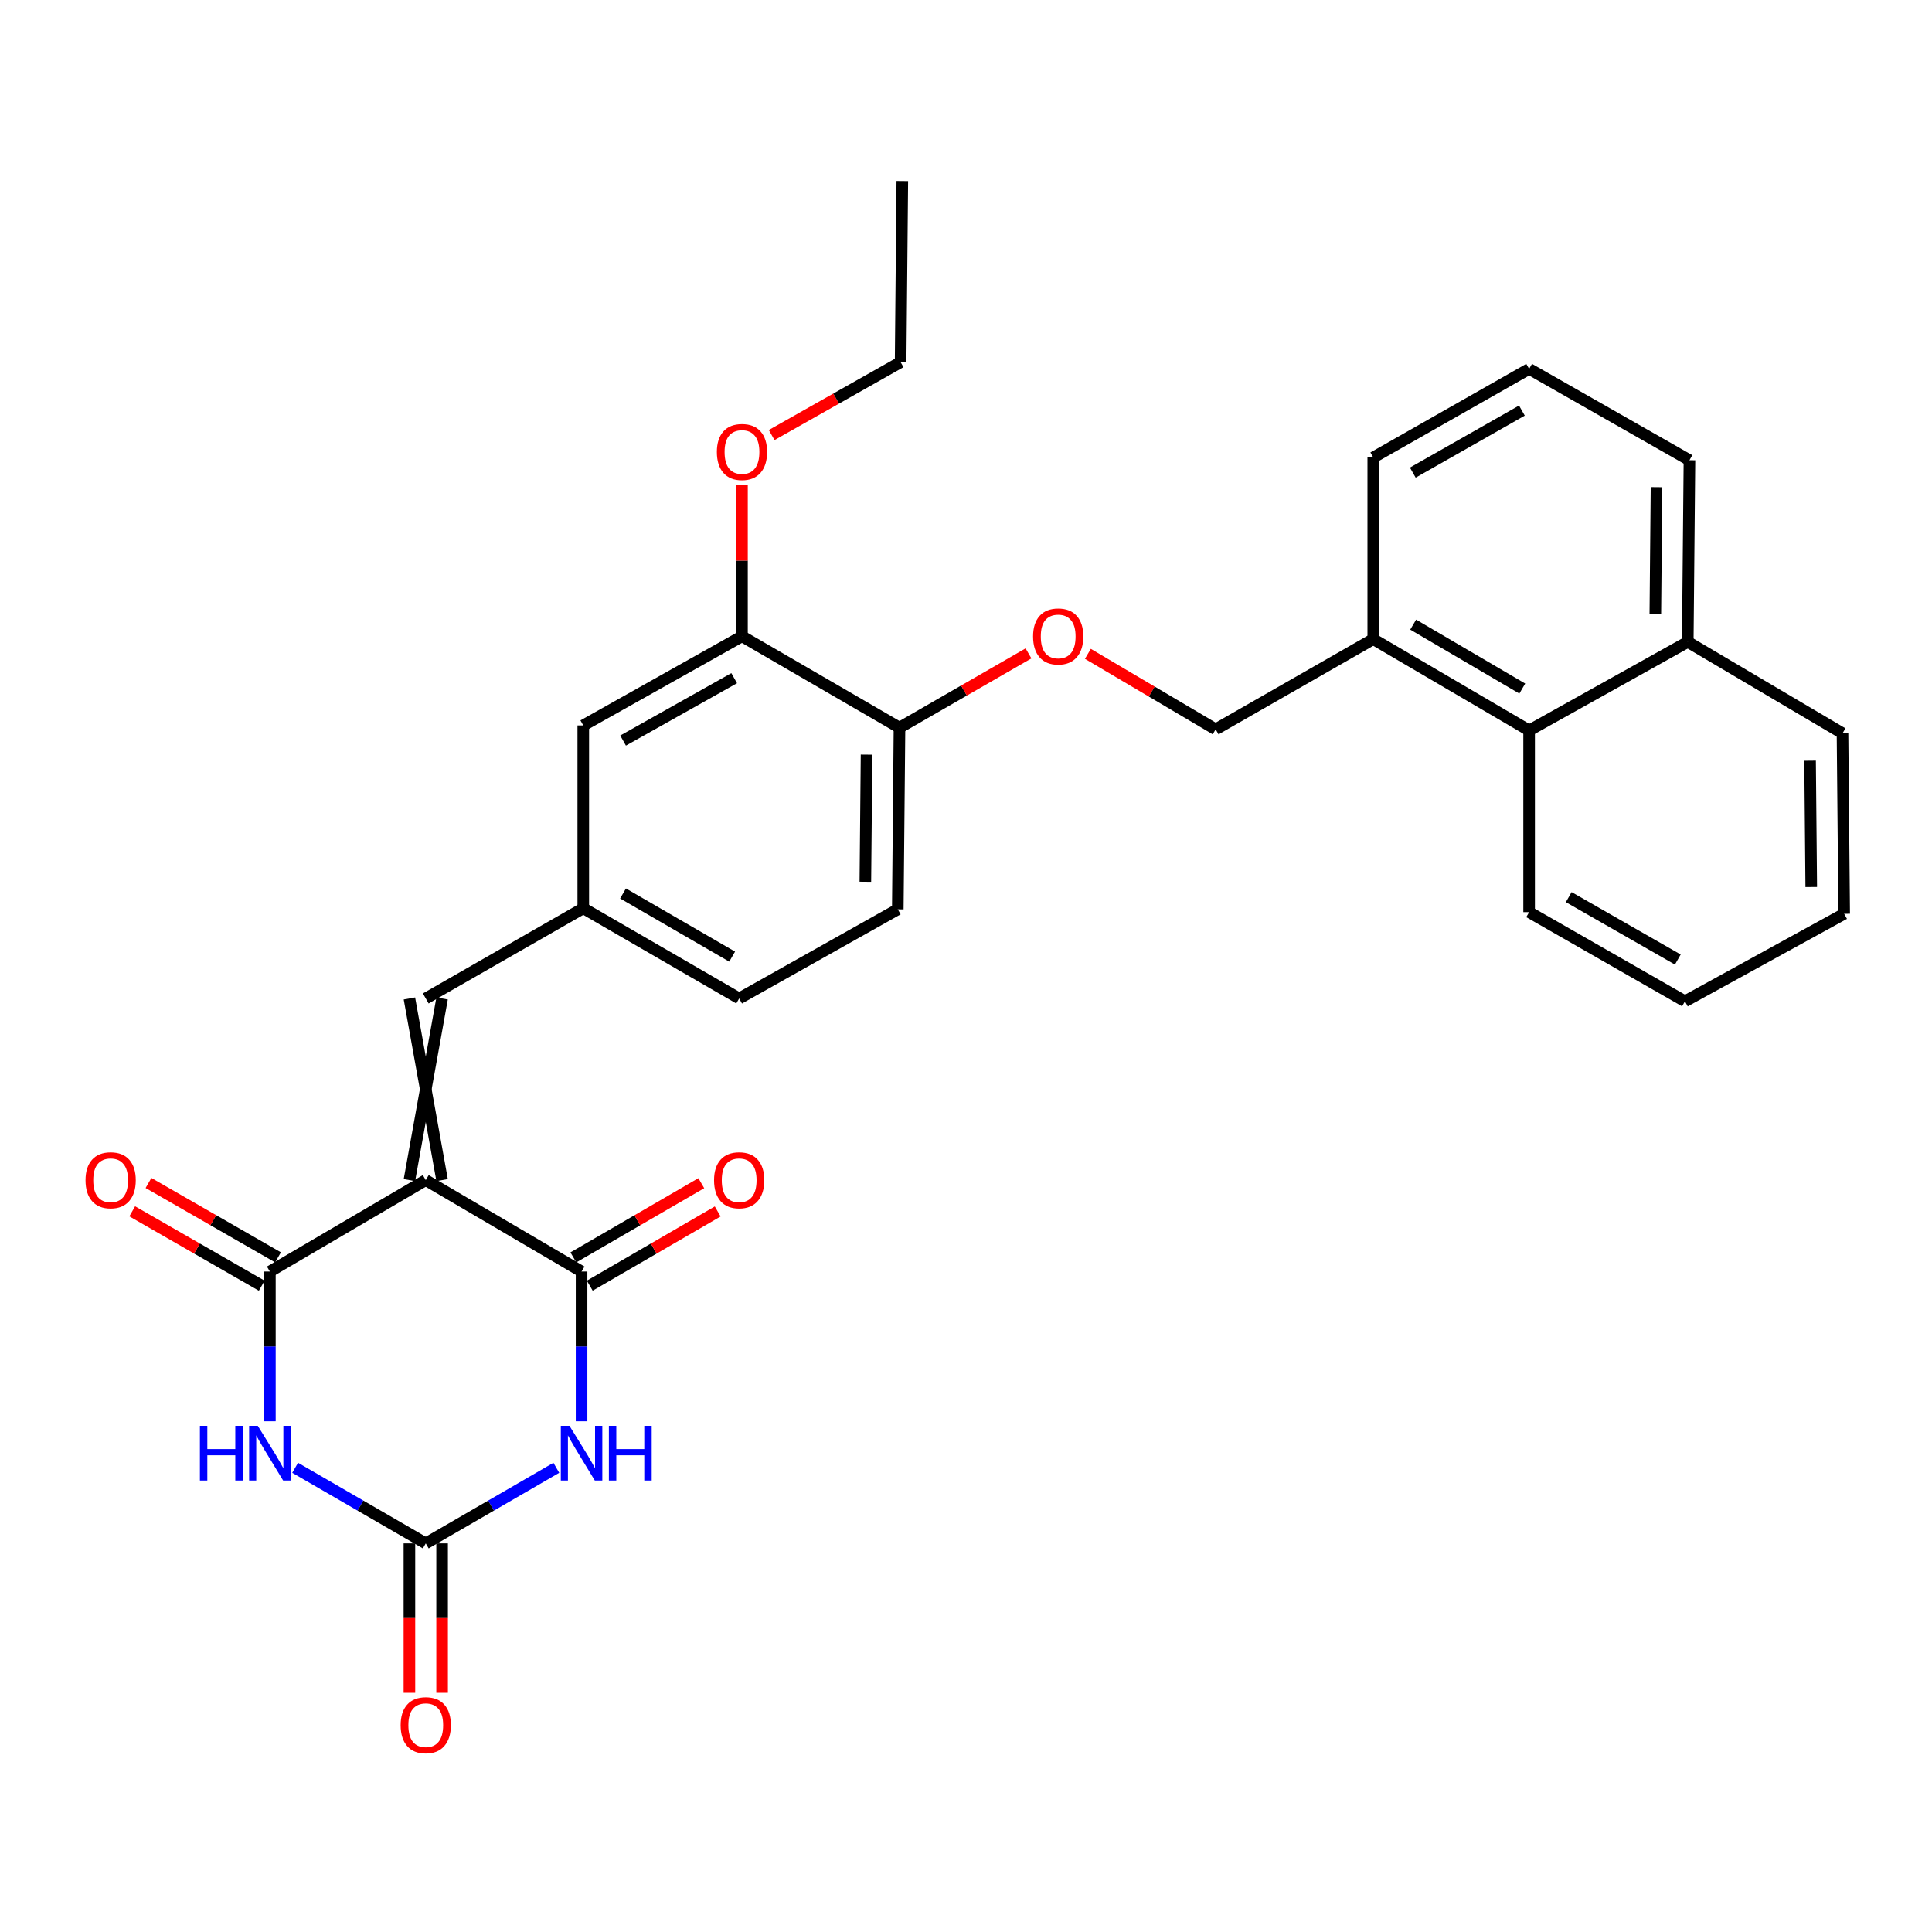 <?xml version='1.0' encoding='iso-8859-1'?>
<svg version='1.1' baseProfile='full'
              xmlns='http://www.w3.org/2000/svg'
                      xmlns:rdkit='http://www.rdkit.org/xml'
                      xmlns:xlink='http://www.w3.org/1999/xlink'
                  xml:space='preserve'
width='1000px' height='1000px' viewBox='0 0 1000 1000'>
<!-- END OF HEADER -->
<rect style='opacity:1.0;fill:#FFFFFF;stroke:none' width='1000' height='1000' x='0' y='0'> </rect>
<path class='bond-2' d='M 220.373,610.818 L 301.017,658.143' style='fill:none;fill-rule:evenodd;stroke:#000000;stroke-width:6px;stroke-linecap:butt;stroke-linejoin:miter;stroke-opacity:1' />
<path class='bond-3' d='M 220.373,610.818 L 139.691,658.143' style='fill:none;fill-rule:evenodd;stroke:#000000;stroke-width:6px;stroke-linecap:butt;stroke-linejoin:miter;stroke-opacity:1' />
<path class='bond-5' d='M 228.832,610.818 L 211.914,516.799' style='fill:none;fill-rule:evenodd;stroke:#000000;stroke-width:6px;stroke-linecap:butt;stroke-linejoin:miter;stroke-opacity:1' />
<path class='bond-5' d='M 211.914,610.818 L 228.832,516.799' style='fill:none;fill-rule:evenodd;stroke:#000000;stroke-width:6px;stroke-linecap:butt;stroke-linejoin:miter;stroke-opacity:1' />
<path class='bond-0' d='M 301.017,735.651 L 301.017,696.897' style='fill:none;fill-rule:evenodd;stroke:#0000FF;stroke-width:6px;stroke-linecap:butt;stroke-linejoin:miter;stroke-opacity:1' />
<path class='bond-0' d='M 301.017,696.897 L 301.017,658.143' style='fill:none;fill-rule:evenodd;stroke:#000000;stroke-width:6px;stroke-linecap:butt;stroke-linejoin:miter;stroke-opacity:1' />
<path class='bond-30' d='M 287.948,759.729 L 254.16,779.293' style='fill:none;fill-rule:evenodd;stroke:#0000FF;stroke-width:6px;stroke-linecap:butt;stroke-linejoin:miter;stroke-opacity:1' />
<path class='bond-30' d='M 254.16,779.293 L 220.373,798.856' style='fill:none;fill-rule:evenodd;stroke:#000000;stroke-width:6px;stroke-linecap:butt;stroke-linejoin:miter;stroke-opacity:1' />
<path class='bond-1' d='M 139.691,735.651 L 139.691,696.897' style='fill:none;fill-rule:evenodd;stroke:#0000FF;stroke-width:6px;stroke-linecap:butt;stroke-linejoin:miter;stroke-opacity:1' />
<path class='bond-1' d='M 139.691,696.897 L 139.691,658.143' style='fill:none;fill-rule:evenodd;stroke:#000000;stroke-width:6px;stroke-linecap:butt;stroke-linejoin:miter;stroke-opacity:1' />
<path class='bond-4' d='M 152.762,759.726 L 186.568,779.291' style='fill:none;fill-rule:evenodd;stroke:#0000FF;stroke-width:6px;stroke-linecap:butt;stroke-linejoin:miter;stroke-opacity:1' />
<path class='bond-4' d='M 186.568,779.291 L 220.373,798.856' style='fill:none;fill-rule:evenodd;stroke:#000000;stroke-width:6px;stroke-linecap:butt;stroke-linejoin:miter;stroke-opacity:1' />
<path class='bond-8' d='M 305.262,665.46 L 338.371,646.252' style='fill:none;fill-rule:evenodd;stroke:#000000;stroke-width:6px;stroke-linecap:butt;stroke-linejoin:miter;stroke-opacity:1' />
<path class='bond-8' d='M 338.371,646.252 L 371.479,627.045' style='fill:none;fill-rule:evenodd;stroke:#FF0000;stroke-width:6px;stroke-linecap:butt;stroke-linejoin:miter;stroke-opacity:1' />
<path class='bond-8' d='M 296.772,650.826 L 329.881,631.618' style='fill:none;fill-rule:evenodd;stroke:#000000;stroke-width:6px;stroke-linecap:butt;stroke-linejoin:miter;stroke-opacity:1' />
<path class='bond-8' d='M 329.881,631.618 L 362.989,612.411' style='fill:none;fill-rule:evenodd;stroke:#FF0000;stroke-width:6px;stroke-linecap:butt;stroke-linejoin:miter;stroke-opacity:1' />
<path class='bond-7' d='M 143.904,650.807 L 110.381,631.559' style='fill:none;fill-rule:evenodd;stroke:#000000;stroke-width:6px;stroke-linecap:butt;stroke-linejoin:miter;stroke-opacity:1' />
<path class='bond-7' d='M 110.381,631.559 L 76.859,612.311' style='fill:none;fill-rule:evenodd;stroke:#FF0000;stroke-width:6px;stroke-linecap:butt;stroke-linejoin:miter;stroke-opacity:1' />
<path class='bond-7' d='M 135.479,665.479 L 101.957,646.231' style='fill:none;fill-rule:evenodd;stroke:#000000;stroke-width:6px;stroke-linecap:butt;stroke-linejoin:miter;stroke-opacity:1' />
<path class='bond-7' d='M 101.957,646.231 L 68.435,626.983' style='fill:none;fill-rule:evenodd;stroke:#FF0000;stroke-width:6px;stroke-linecap:butt;stroke-linejoin:miter;stroke-opacity:1' />
<path class='bond-11' d='M 211.914,798.856 L 211.914,837.531' style='fill:none;fill-rule:evenodd;stroke:#000000;stroke-width:6px;stroke-linecap:butt;stroke-linejoin:miter;stroke-opacity:1' />
<path class='bond-11' d='M 211.914,837.531 L 211.914,876.205' style='fill:none;fill-rule:evenodd;stroke:#FF0000;stroke-width:6px;stroke-linecap:butt;stroke-linejoin:miter;stroke-opacity:1' />
<path class='bond-11' d='M 228.832,798.856 L 228.832,837.531' style='fill:none;fill-rule:evenodd;stroke:#000000;stroke-width:6px;stroke-linecap:butt;stroke-linejoin:miter;stroke-opacity:1' />
<path class='bond-11' d='M 228.832,837.531 L 228.832,876.205' style='fill:none;fill-rule:evenodd;stroke:#FF0000;stroke-width:6px;stroke-linecap:butt;stroke-linejoin:miter;stroke-opacity:1' />
<path class='bond-10' d='M 220.373,516.799 L 301.901,470.104' style='fill:none;fill-rule:evenodd;stroke:#000000;stroke-width:6px;stroke-linecap:butt;stroke-linejoin:miter;stroke-opacity:1' />
<path class='bond-6' d='M 384.049,329.344 L 301.901,375.484' style='fill:none;fill-rule:evenodd;stroke:#000000;stroke-width:6px;stroke-linecap:butt;stroke-linejoin:miter;stroke-opacity:1' />
<path class='bond-6' d='M 380.012,351.016 L 322.508,383.314' style='fill:none;fill-rule:evenodd;stroke:#000000;stroke-width:6px;stroke-linecap:butt;stroke-linejoin:miter;stroke-opacity:1' />
<path class='bond-20' d='M 384.049,329.344 L 384.049,290.179' style='fill:none;fill-rule:evenodd;stroke:#000000;stroke-width:6px;stroke-linecap:butt;stroke-linejoin:miter;stroke-opacity:1' />
<path class='bond-20' d='M 384.049,290.179 L 384.049,251.015' style='fill:none;fill-rule:evenodd;stroke:#FF0000;stroke-width:6px;stroke-linecap:butt;stroke-linejoin:miter;stroke-opacity:1' />
<path class='bond-31' d='M 384.049,329.344 L 465.577,376.649' style='fill:none;fill-rule:evenodd;stroke:#000000;stroke-width:6px;stroke-linecap:butt;stroke-linejoin:miter;stroke-opacity:1' />
<path class='bond-9' d='M 465.577,376.649 L 464.693,470.668' style='fill:none;fill-rule:evenodd;stroke:#000000;stroke-width:6px;stroke-linecap:butt;stroke-linejoin:miter;stroke-opacity:1' />
<path class='bond-9' d='M 448.526,390.593 L 447.908,456.407' style='fill:none;fill-rule:evenodd;stroke:#000000;stroke-width:6px;stroke-linecap:butt;stroke-linejoin:miter;stroke-opacity:1' />
<path class='bond-13' d='M 465.577,376.649 L 498.961,357.422' style='fill:none;fill-rule:evenodd;stroke:#000000;stroke-width:6px;stroke-linecap:butt;stroke-linejoin:miter;stroke-opacity:1' />
<path class='bond-13' d='M 498.961,357.422 L 532.346,338.195' style='fill:none;fill-rule:evenodd;stroke:#FF0000;stroke-width:6px;stroke-linecap:butt;stroke-linejoin:miter;stroke-opacity:1' />
<path class='bond-14' d='M 301.901,470.104 L 301.901,375.484' style='fill:none;fill-rule:evenodd;stroke:#000000;stroke-width:6px;stroke-linecap:butt;stroke-linejoin:miter;stroke-opacity:1' />
<path class='bond-19' d='M 301.901,470.104 L 382.592,516.799' style='fill:none;fill-rule:evenodd;stroke:#000000;stroke-width:6px;stroke-linecap:butt;stroke-linejoin:miter;stroke-opacity:1' />
<path class='bond-19' d='M 322.478,462.465 L 378.962,495.152' style='fill:none;fill-rule:evenodd;stroke:#000000;stroke-width:6px;stroke-linecap:butt;stroke-linejoin:miter;stroke-opacity:1' />
<path class='bond-12' d='M 791.471,378.087 L 710.799,330.81' style='fill:none;fill-rule:evenodd;stroke:#000000;stroke-width:6px;stroke-linecap:butt;stroke-linejoin:miter;stroke-opacity:1' />
<path class='bond-12' d='M 787.925,356.399 L 731.454,323.305' style='fill:none;fill-rule:evenodd;stroke:#000000;stroke-width:6px;stroke-linecap:butt;stroke-linejoin:miter;stroke-opacity:1' />
<path class='bond-18' d='M 791.471,378.087 L 873.582,332.248' style='fill:none;fill-rule:evenodd;stroke:#000000;stroke-width:6px;stroke-linecap:butt;stroke-linejoin:miter;stroke-opacity:1' />
<path class='bond-23' d='M 791.471,378.087 L 791.471,472.125' style='fill:none;fill-rule:evenodd;stroke:#000000;stroke-width:6px;stroke-linecap:butt;stroke-linejoin:miter;stroke-opacity:1' />
<path class='bond-16' d='M 563.082,338.423 L 596.153,357.964' style='fill:none;fill-rule:evenodd;stroke:#FF0000;stroke-width:6px;stroke-linecap:butt;stroke-linejoin:miter;stroke-opacity:1' />
<path class='bond-16' d='M 596.153,357.964 L 629.224,377.505' style='fill:none;fill-rule:evenodd;stroke:#000000;stroke-width:6px;stroke-linecap:butt;stroke-linejoin:miter;stroke-opacity:1' />
<path class='bond-15' d='M 710.799,330.81 L 629.224,377.505' style='fill:none;fill-rule:evenodd;stroke:#000000;stroke-width:6px;stroke-linecap:butt;stroke-linejoin:miter;stroke-opacity:1' />
<path class='bond-22' d='M 710.799,330.81 L 710.799,236.8' style='fill:none;fill-rule:evenodd;stroke:#000000;stroke-width:6px;stroke-linecap:butt;stroke-linejoin:miter;stroke-opacity:1' />
<path class='bond-17' d='M 464.693,470.668 L 382.592,516.799' style='fill:none;fill-rule:evenodd;stroke:#000000;stroke-width:6px;stroke-linecap:butt;stroke-linejoin:miter;stroke-opacity:1' />
<path class='bond-25' d='M 873.582,332.248 L 953.681,379.563' style='fill:none;fill-rule:evenodd;stroke:#000000;stroke-width:6px;stroke-linecap:butt;stroke-linejoin:miter;stroke-opacity:1' />
<path class='bond-32' d='M 873.582,332.248 L 874.456,238.21' style='fill:none;fill-rule:evenodd;stroke:#000000;stroke-width:6px;stroke-linecap:butt;stroke-linejoin:miter;stroke-opacity:1' />
<path class='bond-32' d='M 856.795,317.985 L 857.407,252.159' style='fill:none;fill-rule:evenodd;stroke:#000000;stroke-width:6px;stroke-linecap:butt;stroke-linejoin:miter;stroke-opacity:1' />
<path class='bond-26' d='M 399.407,225.185 L 432.783,206.315' style='fill:none;fill-rule:evenodd;stroke:#FF0000;stroke-width:6px;stroke-linecap:butt;stroke-linejoin:miter;stroke-opacity:1' />
<path class='bond-26' d='M 432.783,206.315 L 466.159,187.446' style='fill:none;fill-rule:evenodd;stroke:#000000;stroke-width:6px;stroke-linecap:butt;stroke-linejoin:miter;stroke-opacity:1' />
<path class='bond-21' d='M 791.471,190.933 L 710.799,236.8' style='fill:none;fill-rule:evenodd;stroke:#000000;stroke-width:6px;stroke-linecap:butt;stroke-linejoin:miter;stroke-opacity:1' />
<path class='bond-21' d='M 787.732,212.52 L 731.262,244.627' style='fill:none;fill-rule:evenodd;stroke:#000000;stroke-width:6px;stroke-linecap:butt;stroke-linejoin:miter;stroke-opacity:1' />
<path class='bond-24' d='M 791.471,190.933 L 874.456,238.21' style='fill:none;fill-rule:evenodd;stroke:#000000;stroke-width:6px;stroke-linecap:butt;stroke-linejoin:miter;stroke-opacity:1' />
<path class='bond-28' d='M 791.471,472.125 L 872.125,518.265' style='fill:none;fill-rule:evenodd;stroke:#000000;stroke-width:6px;stroke-linecap:butt;stroke-linejoin:miter;stroke-opacity:1' />
<path class='bond-28' d='M 811.97,464.361 L 868.428,496.659' style='fill:none;fill-rule:evenodd;stroke:#000000;stroke-width:6px;stroke-linecap:butt;stroke-linejoin:miter;stroke-opacity:1' />
<path class='bond-33' d='M 953.681,379.563 L 954.545,472.99' style='fill:none;fill-rule:evenodd;stroke:#000000;stroke-width:6px;stroke-linecap:butt;stroke-linejoin:miter;stroke-opacity:1' />
<path class='bond-33' d='M 936.893,393.734 L 937.498,459.133' style='fill:none;fill-rule:evenodd;stroke:#000000;stroke-width:6px;stroke-linecap:butt;stroke-linejoin:miter;stroke-opacity:1' />
<path class='bond-27' d='M 466.159,187.446 L 467.033,93.709' style='fill:none;fill-rule:evenodd;stroke:#000000;stroke-width:6px;stroke-linecap:butt;stroke-linejoin:miter;stroke-opacity:1' />
<path class='bond-29' d='M 872.125,518.265 L 954.545,472.99' style='fill:none;fill-rule:evenodd;stroke:#000000;stroke-width:6px;stroke-linecap:butt;stroke-linejoin:miter;stroke-opacity:1' />
<path  class='atom-1' d='M 294.757 738.002
L 304.037 753.002
Q 304.957 754.482, 306.437 757.162
Q 307.917 759.842, 307.997 760.002
L 307.997 738.002
L 311.757 738.002
L 311.757 766.322
L 307.877 766.322
L 297.917 749.922
Q 296.757 748.002, 295.517 745.802
Q 294.317 743.602, 293.957 742.922
L 293.957 766.322
L 290.277 766.322
L 290.277 738.002
L 294.757 738.002
' fill='#0000FF'/>
<path  class='atom-1' d='M 315.157 738.002
L 318.997 738.002
L 318.997 750.042
L 333.477 750.042
L 333.477 738.002
L 337.317 738.002
L 337.317 766.322
L 333.477 766.322
L 333.477 753.242
L 318.997 753.242
L 318.997 766.322
L 315.157 766.322
L 315.157 738.002
' fill='#0000FF'/>
<path  class='atom-2' d='M 103.471 738.002
L 107.311 738.002
L 107.311 750.042
L 121.791 750.042
L 121.791 738.002
L 125.631 738.002
L 125.631 766.322
L 121.791 766.322
L 121.791 753.242
L 107.311 753.242
L 107.311 766.322
L 103.471 766.322
L 103.471 738.002
' fill='#0000FF'/>
<path  class='atom-2' d='M 133.431 738.002
L 142.711 753.002
Q 143.631 754.482, 145.111 757.162
Q 146.591 759.842, 146.671 760.002
L 146.671 738.002
L 150.431 738.002
L 150.431 766.322
L 146.551 766.322
L 136.591 749.922
Q 135.431 748.002, 134.191 745.802
Q 132.991 743.602, 132.631 742.922
L 132.631 766.322
L 128.951 766.322
L 128.951 738.002
L 133.431 738.002
' fill='#0000FF'/>
<path  class='atom-8' d='M 44.271 610.898
Q 44.271 604.098, 47.631 600.298
Q 50.991 596.498, 57.271 596.498
Q 63.551 596.498, 66.911 600.298
Q 70.271 604.098, 70.271 610.898
Q 70.271 617.778, 66.871 621.698
Q 63.471 625.578, 57.271 625.578
Q 51.031 625.578, 47.631 621.698
Q 44.271 617.818, 44.271 610.898
M 57.271 622.378
Q 61.591 622.378, 63.911 619.498
Q 66.271 616.578, 66.271 610.898
Q 66.271 605.338, 63.911 602.538
Q 61.591 599.698, 57.271 599.698
Q 52.951 599.698, 50.591 602.498
Q 48.271 605.298, 48.271 610.898
Q 48.271 616.618, 50.591 619.498
Q 52.951 622.378, 57.271 622.378
' fill='#FF0000'/>
<path  class='atom-9' d='M 369.592 610.898
Q 369.592 604.098, 372.952 600.298
Q 376.312 596.498, 382.592 596.498
Q 388.872 596.498, 392.232 600.298
Q 395.592 604.098, 395.592 610.898
Q 395.592 617.778, 392.192 621.698
Q 388.792 625.578, 382.592 625.578
Q 376.352 625.578, 372.952 621.698
Q 369.592 617.818, 369.592 610.898
M 382.592 622.378
Q 386.912 622.378, 389.232 619.498
Q 391.592 616.578, 391.592 610.898
Q 391.592 605.338, 389.232 602.538
Q 386.912 599.698, 382.592 599.698
Q 378.272 599.698, 375.912 602.498
Q 373.592 605.298, 373.592 610.898
Q 373.592 616.618, 375.912 619.498
Q 378.272 622.378, 382.592 622.378
' fill='#FF0000'/>
<path  class='atom-12' d='M 207.373 892.956
Q 207.373 886.156, 210.733 882.356
Q 214.093 878.556, 220.373 878.556
Q 226.653 878.556, 230.013 882.356
Q 233.373 886.156, 233.373 892.956
Q 233.373 899.836, 229.973 903.756
Q 226.573 907.636, 220.373 907.636
Q 214.133 907.636, 210.733 903.756
Q 207.373 899.876, 207.373 892.956
M 220.373 904.436
Q 224.693 904.436, 227.013 901.556
Q 229.373 898.636, 229.373 892.956
Q 229.373 887.396, 227.013 884.596
Q 224.693 881.756, 220.373 881.756
Q 216.053 881.756, 213.693 884.556
Q 211.373 887.356, 211.373 892.956
Q 211.373 898.676, 213.693 901.556
Q 216.053 904.436, 220.373 904.436
' fill='#FF0000'/>
<path  class='atom-14' d='M 534.715 329.424
Q 534.715 322.624, 538.075 318.824
Q 541.435 315.024, 547.715 315.024
Q 553.995 315.024, 557.355 318.824
Q 560.715 322.624, 560.715 329.424
Q 560.715 336.304, 557.315 340.224
Q 553.915 344.104, 547.715 344.104
Q 541.475 344.104, 538.075 340.224
Q 534.715 336.344, 534.715 329.424
M 547.715 340.904
Q 552.035 340.904, 554.355 338.024
Q 556.715 335.104, 556.715 329.424
Q 556.715 323.864, 554.355 321.064
Q 552.035 318.224, 547.715 318.224
Q 543.395 318.224, 541.035 321.024
Q 538.715 323.824, 538.715 329.424
Q 538.715 335.144, 541.035 338.024
Q 543.395 340.904, 547.715 340.904
' fill='#FF0000'/>
<path  class='atom-21' d='M 371.049 233.948
Q 371.049 227.148, 374.409 223.348
Q 377.769 219.548, 384.049 219.548
Q 390.329 219.548, 393.689 223.348
Q 397.049 227.148, 397.049 233.948
Q 397.049 240.828, 393.649 244.748
Q 390.249 248.628, 384.049 248.628
Q 377.809 248.628, 374.409 244.748
Q 371.049 240.868, 371.049 233.948
M 384.049 245.428
Q 388.369 245.428, 390.689 242.548
Q 393.049 239.628, 393.049 233.948
Q 393.049 228.388, 390.689 225.588
Q 388.369 222.748, 384.049 222.748
Q 379.729 222.748, 377.369 225.548
Q 375.049 228.348, 375.049 233.948
Q 375.049 239.668, 377.369 242.548
Q 379.729 245.428, 384.049 245.428
' fill='#FF0000'/>
</svg>
